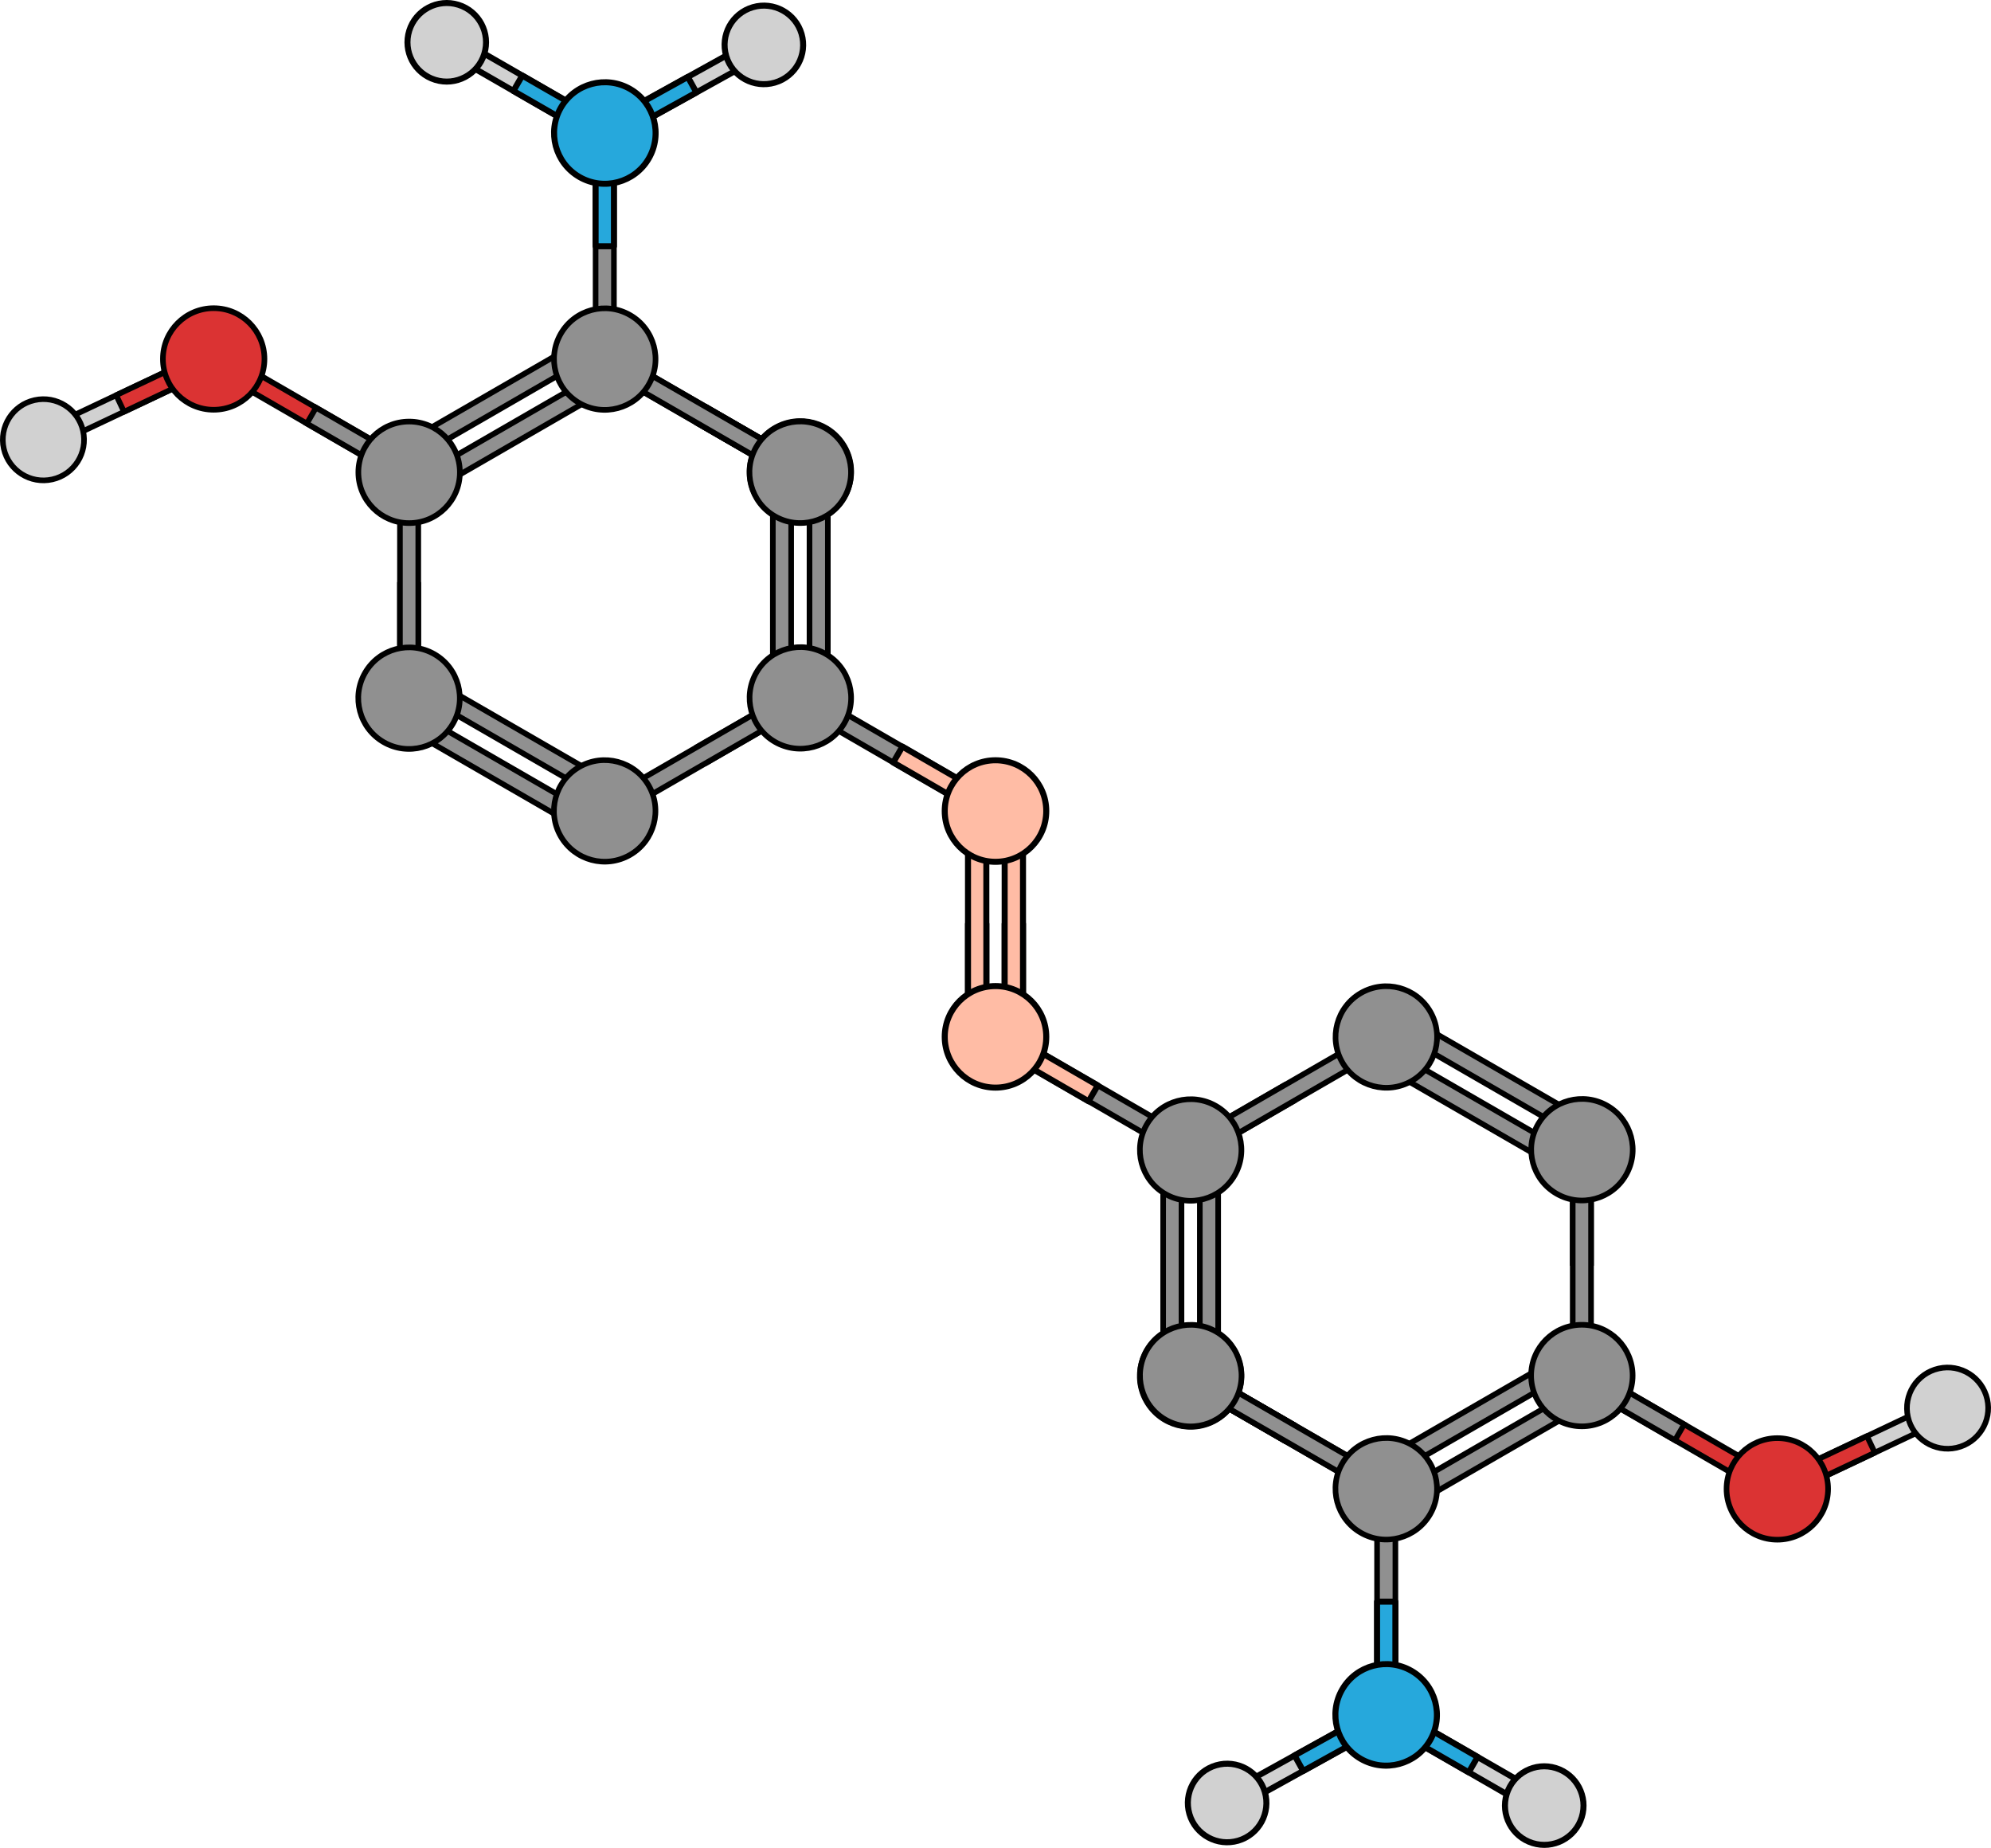 <?xml version="1.0" encoding="utf-8"?>
<!-- Generator: Adobe Illustrator 27.5.0, SVG Export Plug-In . SVG Version: 6.00 Build 0)  -->
<svg version="1.1" id="Camada_1" xmlns="http://www.w3.org/2000/svg" xmlns:xlink="http://www.w3.org/1999/xlink" x="0px" y="0px"
	 width="661.41px" height="613.75px" viewBox="0 0 661.41 613.75" enable-background="new 0 0 661.41 613.75" xml:space="preserve">
<g>
	<polyline fill="#909090" stroke="#000000" stroke-width="1.861" stroke-miterlimit="10" points="334.867,343.262 394.493,377.742 
		395.603,381.907 391.442,383.014 331.818,348.532 	"/>
	
		<polygon fill="#FFBCA5" stroke="#000000" stroke-width="2" stroke-linecap="round" stroke-linejoin="round" stroke-miterlimit="10" points="
		361.63,365.778 364.681,360.503 334.867,343.262 330.705,344.375 331.818,348.532 	"/>
	<g>
		<g>
			<g>
				<g>
					<g>
						<polygon fill="#D1D1D1" stroke="#000000" stroke-width="2" stroke-miterlimit="10" points="408.803,594.832 456.564,568.363 
							460.568,569.513 459.421,573.517 411.66,599.985 407.656,598.839 						"/>
						
							<polygon fill="#26A8DC" stroke="#000000" stroke-width="2" stroke-linecap="round" stroke-linejoin="round" stroke-miterlimit="10" points="
							430.059,583.05 432.914,588.202 459.421,573.517 460.568,569.513 456.564,568.363 						"/>
					</g>
					<path fill="#D1D1D1" stroke="#000000" stroke-width="2" stroke-miterlimit="10" d="M411.316,611.359
						c-6.913,2.024-14.166-1.943-16.186-8.86c-2.019-6.911,1.942-14.157,8.862-16.182c6.91-2.024,14.158,1.946,16.182,8.854
						C422.196,602.086,418.234,609.333,411.316,611.359z"/>
				</g>
				<g>
					<g>
						<polygon fill="#D1D1D1" stroke="#000000" stroke-width="2" stroke-miterlimit="10" points="511.914,595.677 464.591,568.429 
							460.568,569.513 461.65,573.533 508.974,600.784 512.997,599.702 						"/>
						
							<polygon fill="#26A8DC" stroke="#000000" stroke-width="2" stroke-linecap="round" stroke-linejoin="round" stroke-miterlimit="10" points="
							490.854,583.55 487.916,588.655 461.65,573.533 460.568,569.513 464.591,568.429 						"/>
					</g>
					<path fill="#D1D1D1" stroke="#000000" stroke-width="2" stroke-miterlimit="10" d="M509.129,612.16
						c6.881,2.139,14.196-1.711,16.331-8.596c2.131-6.874-1.712-14.185-8.596-16.324c-6.876-2.137-14.189,1.717-16.326,8.592
						C498.4,602.714,502.246,610.021,509.129,612.16z"/>
				</g>
			</g>
		</g>
	</g>
	<polygon fill="#909090" stroke="#000000" stroke-width="1.861" stroke-miterlimit="10" points="457.461,497.529 457.461,566.404 
		460.505,569.451 463.55,566.404 463.55,497.529 460.505,494.482 	"/>
	
		<polygon fill="#26A8DC" stroke="#000000" stroke-width="2" stroke-linecap="round" stroke-linejoin="round" stroke-miterlimit="10" points="
		457.461,531.966 463.55,531.966 463.55,566.404 460.505,569.451 457.461,566.404 	"/>
	
		<path fill="#26A8DC" stroke="#000000" stroke-width="2" stroke-linecap="round" stroke-linejoin="round" stroke-miterlimit="10" d="
		M445.877,561.138c4.655-8.065,14.968-10.826,23.038-6.172c8.06,4.658,10.828,14.971,6.17,23.035
		c-4.656,8.068-14.974,10.83-23.033,6.176C443.984,579.517,441.218,569.206,445.877,561.138z"/>
	<g>
		<g>
			<polygon fill="#D1D1D1" stroke="#000000" stroke-width="1.861" stroke-miterlimit="10" points="645.531,471.744 
				594.485,495.884 590.427,494.435 591.882,490.382 642.93,466.24 646.981,467.685 			"/>
			
				<polygon fill="#DB3333" stroke="#000000" stroke-width="1.861" stroke-linecap="round" stroke-linejoin="round" stroke-miterlimit="10" points="
				622.812,482.491 620.208,476.982 591.882,490.382 590.427,494.435 594.485,495.884 			"/>
		</g>
		<path fill="#D1D1D1" stroke="#000000" stroke-width="1.861" stroke-miterlimit="10" d="M644.035,454.526
			c7.27-1.632,14.488,2.944,16.117,10.217c1.625,7.262-2.948,14.48-10.222,16.11c-7.264,1.626-14.479-2.947-16.111-10.215
			C632.187,463.364,636.763,456.153,644.035,454.526z"/>
	</g>
	
		<polyline fill="#DB3333" stroke="#000000" stroke-width="1.861" stroke-linecap="round" stroke-linejoin="round" stroke-miterlimit="10" points="
		529.666,455.839 589.292,490.32 590.401,494.484 586.24,495.592 526.616,461.109 	"/>
	<polygon fill="#909090" stroke="#000000" stroke-width="1.861" stroke-miterlimit="10" points="556.428,478.355 559.479,473.08 
		529.666,455.839 525.503,456.952 526.616,461.109 	"/>
	
		<path fill="#DB3333" stroke="#000000" stroke-width="1.861" stroke-linecap="round" stroke-linejoin="round" stroke-miterlimit="10" d="
		M590.438,477.657c9.317,0.008,16.857,7.559,16.853,16.88c-0.005,9.311-7.565,16.855-16.876,16.849
		c-9.311-0.005-16.859-7.563-16.854-16.874C573.571,485.193,581.125,477.65,590.438,477.657z"/>
	<g>
		<g>
			<g>
				<polygon fill="#909090" stroke="#000000" stroke-width="1.861" stroke-miterlimit="10" points="426.523,478.376 
					429.566,473.103 399.741,455.882 395.579,456.997 396.693,461.158 				"/>
				<polygon fill="#909090" stroke="#000000" stroke-width="1.861" stroke-miterlimit="10" points="456.344,495.597 
					396.693,461.158 395.579,456.997 399.741,455.882 459.39,490.324 460.505,494.482 				"/>
				<g>
					<path fill="#909090" stroke="#000000" stroke-width="1.861" stroke-miterlimit="10" d="M410.108,448.607
						c4.658,8.068,1.894,18.381-6.175,23.037c-8.06,4.655-18.376,1.893-23.032-6.172c-4.66-8.064-1.891-18.38,6.169-23.037
						C395.139,437.777,405.454,440.542,410.108,448.607z"/>
				</g>
			</g>
			<polygon fill="#909090" stroke="#000000" stroke-width="1.861" stroke-miterlimit="10" points="404.673,384.99 404.673,453.87 
				401.627,456.921 398.581,453.874 398.584,384.994 401.627,381.951 			"/>
			<polygon fill="#909090" stroke="#000000" stroke-width="1.861" stroke-miterlimit="10" points="392.491,384.99 392.491,453.87 
				389.446,456.921 386.399,453.874 386.403,384.994 389.446,381.951 			"/>
			<polygon fill="#909090" stroke="#000000" stroke-width="1.861" stroke-miterlimit="10" points="464.729,495.558 
				524.382,461.119 528.543,462.234 527.428,466.395 467.778,500.829 463.617,499.715 			"/>
			<polygon fill="#909090" stroke="#000000" stroke-width="1.861" stroke-miterlimit="10" points="458.64,485.007 518.291,450.569 
				522.455,451.683 521.337,455.844 461.689,490.279 457.526,489.164 			"/>
			<polygon fill="#909090" stroke="#000000" stroke-width="1.861" stroke-miterlimit="10" points="524.416,377.703 
				464.762,343.263 463.648,339.102 467.808,337.987 527.459,372.428 528.572,376.585 			"/>
			<polygon fill="#909090" stroke="#000000" stroke-width="1.861" stroke-miterlimit="10" points="518.326,388.256 
				458.673,353.816 457.557,349.655 461.719,348.539 521.371,382.981 522.482,387.138 			"/>
			<g>
				<polygon fill="#909090" stroke="#000000" stroke-width="1.861" stroke-miterlimit="10" points="429.587,365.801 
					426.542,360.529 396.716,377.746 395.603,381.907 399.764,383.022 				"/>
				<polygon fill="#909090" stroke="#000000" stroke-width="1.861" stroke-miterlimit="10" points="459.411,348.58 
					399.764,383.022 395.603,381.907 396.716,377.746 456.367,343.304 460.528,344.423 				"/>
				<path fill="#909090" stroke="#000000" stroke-width="1.861" stroke-miterlimit="10" d="M475.135,335.989
					c4.653,8.068,1.891,18.38-6.177,23.037c-8.061,4.658-18.375,1.893-23.037-6.172c-4.653-8.064-1.889-18.38,6.176-23.035
					C460.163,325.161,470.476,327.927,475.135,335.989z"/>
			</g>
			<g>
				<polygon fill="#909090" stroke="#000000" stroke-width="1.861" stroke-miterlimit="10" points="426.523,478.376 
					429.566,473.099 399.741,455.882 395.579,456.997 396.693,461.156 				"/>
				<polygon fill="#909090" stroke="#000000" stroke-width="1.861" stroke-miterlimit="10" points="456.344,495.593 
					396.693,461.156 395.579,456.997 399.741,455.882 459.39,490.321 460.505,494.482 				"/>
			</g>
			<g>
				<polygon fill="#909090" stroke="#000000" stroke-width="1.861" stroke-miterlimit="10" points="528.545,419.468 
					522.458,419.468 522.458,385.031 525.503,381.984 528.545,385.031 				"/>
				<polygon fill="#909090" stroke="#000000" stroke-width="1.861" stroke-miterlimit="10" points="528.545,453.907 
					528.545,385.031 525.503,381.984 522.458,385.031 522.458,453.907 525.503,456.952 				"/>
			</g>
			<path fill="#909090" stroke="#000000" stroke-width="1.861" stroke-miterlimit="10" d="M540.129,390.297
				c-4.653,8.064-14.967,10.826-23.035,6.172c-8.062-4.658-10.829-14.971-6.171-23.035c4.655-8.068,14.972-10.83,23.033-6.176
				C542.025,371.917,544.791,382.229,540.129,390.297z"/>
			<path fill="#909090" stroke="#000000" stroke-width="1.861" stroke-miterlimit="10" d="M525.499,473.736
				c-9.314,0.004-16.863-7.551-16.863-16.865c0-9.311,7.549-16.863,16.863-16.861c9.314-0.002,16.862,7.551,16.862,16.861
				C542.362,466.189,534.814,473.736,525.499,473.736z"/>
			<path fill="#909090" stroke="#000000" stroke-width="1.861" stroke-miterlimit="10" d="M410.138,390.383
				c-4.656,8.065-14.967,10.826-23.038,6.172c-8.062-4.658-10.827-14.971-6.169-23.035c4.654-8.068,14.97-10.83,23.034-6.176
				C412.035,372.002,414.798,382.319,410.138,390.383z"/>
			<path fill="#909090" stroke="#000000" stroke-width="1.861" stroke-miterlimit="10" d="M475.109,502.913
				c-4.658,8.068-14.968,10.83-23.039,6.172c-8.064-4.654-10.827-14.971-6.172-23.035c4.655-8.064,14.973-10.83,23.037-6.176
				C477.003,484.536,479.767,494.848,475.109,502.913z"/>
			<path fill="#909090" stroke="#000000" stroke-width="1.861" stroke-miterlimit="10" d="M410.173,465.324
				c-4.656,8.064-14.966,10.83-23.034,6.173c-8.065-4.656-10.828-14.97-6.173-23.036c4.656-8.064,14.974-10.829,23.038-6.174
				C412.072,446.949,414.833,457.26,410.173,465.324z"/>
		</g>
	</g>
	<polyline fill="#909090" stroke="#000000" stroke-width="1.861" stroke-miterlimit="10" points="326.542,270.489 266.916,236.008 
		265.807,231.844 269.968,230.736 329.592,265.219 	"/>
	
		<polygon fill="#FFBCA5" stroke="#000000" stroke-width="2" stroke-linecap="round" stroke-linejoin="round" stroke-miterlimit="10" points="
		299.78,247.972 296.729,253.248 326.542,270.489 330.705,269.375 329.592,265.219 	"/>
	<g>
		<g>
			<g>
				<g>
					<g>
						<polygon fill="#D1D1D1" stroke="#000000" stroke-width="2" stroke-miterlimit="10" points="252.607,18.918 204.846,45.388 
							200.842,44.237 201.988,40.233 249.75,13.766 253.754,14.911 						"/>
						
							<polygon fill="#26A8DC" stroke="#000000" stroke-width="2" stroke-linecap="round" stroke-linejoin="round" stroke-miterlimit="10" points="
							231.351,30.7 228.496,25.549 201.988,40.233 200.842,44.237 204.846,45.388 						"/>
					</g>
					<path fill="#D1D1D1" stroke="#000000" stroke-width="2" stroke-miterlimit="10" d="M250.094,2.392
						c6.913-2.024,14.166,1.943,16.186,8.86c2.019,6.911-1.942,14.157-8.862,16.182c-6.91,2.024-14.158-1.946-16.182-8.854
						C239.214,11.664,243.176,4.417,250.094,2.392z"/>
				</g>
				<g>
					<g>
						<polygon fill="#D1D1D1" stroke="#000000" stroke-width="2" stroke-miterlimit="10" points="149.496,18.073 196.819,45.321 
							200.842,44.237 199.76,40.218 152.436,12.967 148.412,14.048 						"/>
						
							<polygon fill="#26A8DC" stroke="#000000" stroke-width="2" stroke-linecap="round" stroke-linejoin="round" stroke-miterlimit="10" points="
							170.556,30.2 173.494,25.096 199.76,40.218 200.842,44.237 196.819,45.321 						"/>
					</g>
					<path fill="#D1D1D1" stroke="#000000" stroke-width="2" stroke-miterlimit="10" d="M152.28,1.591
						c-6.881-2.139-14.196,1.711-16.331,8.596c-2.131,6.874,1.712,14.185,8.596,16.324c6.876,2.137,14.188-1.717,16.326-8.592
						C163.01,11.036,159.164,3.73,152.28,1.591z"/>
				</g>
			</g>
		</g>
	</g>
	<polygon fill="#909090" stroke="#000000" stroke-width="1.861" stroke-miterlimit="10" points="203.948,116.222 203.948,47.347 
		200.905,44.3 197.86,47.347 197.86,116.222 200.905,119.269 	"/>
	
		<polygon fill="#26A8DC" stroke="#000000" stroke-width="2" stroke-linecap="round" stroke-linejoin="round" stroke-miterlimit="10" points="
		203.948,81.784 197.86,81.784 197.86,47.347 200.905,44.3 203.948,47.347 	"/>
	
		<path fill="#26A8DC" stroke="#000000" stroke-width="2" stroke-linecap="round" stroke-linejoin="round" stroke-miterlimit="10" d="
		M215.532,52.612c-4.655,8.064-14.968,10.826-23.038,6.172c-8.06-4.658-10.828-14.971-6.17-23.035
		c4.656-8.068,14.974-10.83,23.033-6.176C217.426,34.233,220.192,44.544,215.532,52.612z"/>
	<g>
		<g>
			<polygon fill="#D1D1D1" stroke="#000000" stroke-width="1.861" stroke-miterlimit="10" points="15.879,142.006 66.925,117.867 
				70.982,119.315 69.528,123.368 18.48,147.511 14.429,146.065 			"/>
			
				<polygon fill="#DB3333" stroke="#000000" stroke-width="1.861" stroke-linecap="round" stroke-linejoin="round" stroke-miterlimit="10" points="
				38.598,131.259 41.202,136.768 69.528,123.368 70.982,119.315 66.925,117.867 			"/>
		</g>
		<path fill="#D1D1D1" stroke="#000000" stroke-width="1.861" stroke-miterlimit="10" d="M17.375,159.224
			c-7.27,1.631-14.488-2.944-16.117-10.217c-1.625-7.262,2.948-14.48,10.222-16.11c7.264-1.626,14.479,2.947,16.111,10.215
			C29.222,150.386,24.647,157.597,17.375,159.224z"/>
	</g>
	
		<polyline fill="#DB3333" stroke="#000000" stroke-width="1.861" stroke-linecap="round" stroke-linejoin="round" stroke-miterlimit="10" points="
		131.744,157.911 72.118,123.431 71.008,119.266 75.17,118.159 134.793,152.641 	"/>
	<polygon fill="#909090" stroke="#000000" stroke-width="1.861" stroke-miterlimit="10" points="104.981,135.395 101.931,140.67 
		131.744,157.911 135.907,156.798 134.793,152.641 	"/>
	
		<path fill="#DB3333" stroke="#000000" stroke-width="1.861" stroke-linecap="round" stroke-linejoin="round" stroke-miterlimit="10" d="
		M70.972,136.093c-9.317-0.008-16.857-7.559-16.853-16.88c0.005-9.311,7.565-16.855,16.876-16.849
		c9.311,0.005,16.859,7.563,16.854,16.874C87.839,128.557,80.285,136.101,70.972,136.093z"/>
	<g>
		<g>
			<g>
				<polygon fill="#909090" stroke="#000000" stroke-width="1.861" stroke-miterlimit="10" points="234.887,135.374 
					231.844,140.648 261.669,157.868 265.831,156.753 264.717,152.592 				"/>
				<polygon fill="#909090" stroke="#000000" stroke-width="1.861" stroke-miterlimit="10" points="205.066,118.153 
					264.717,152.592 265.831,156.753 261.669,157.868 202.02,123.427 200.905,119.269 				"/>
				<g>
					<path fill="#909090" stroke="#000000" stroke-width="1.861" stroke-miterlimit="10" d="M251.302,165.144
						c-4.658-8.068-1.894-18.381,6.175-23.037c8.06-4.655,18.376-1.894,23.032,6.172c4.66,8.064,1.891,18.38-6.169,23.037
						C266.271,175.974,255.956,173.208,251.302,165.144z"/>
				</g>
			</g>
			<polygon fill="#909090" stroke="#000000" stroke-width="1.861" stroke-miterlimit="10" points="256.737,228.76 256.737,159.88 
				259.782,156.829 262.829,159.876 262.825,228.756 259.782,231.799 			"/>
			<polygon fill="#909090" stroke="#000000" stroke-width="1.861" stroke-miterlimit="10" points="268.919,228.76 268.919,159.88 
				271.964,156.829 275.011,159.876 275.007,228.756 271.964,231.799 			"/>
			<polygon fill="#909090" stroke="#000000" stroke-width="1.861" stroke-miterlimit="10" points="196.681,118.193 
				137.028,152.631 132.866,151.517 133.982,147.356 193.632,112.921 197.793,114.035 			"/>
			<polygon fill="#909090" stroke="#000000" stroke-width="1.861" stroke-miterlimit="10" points="202.77,128.743 143.118,163.182 
				138.955,162.068 140.073,157.906 199.721,123.472 203.884,124.586 			"/>
			<polygon fill="#909090" stroke="#000000" stroke-width="1.861" stroke-miterlimit="10" points="136.994,236.047 
				196.648,270.487 197.762,274.649 193.602,275.764 133.95,241.322 132.838,237.165 			"/>
			<polygon fill="#909090" stroke="#000000" stroke-width="1.861" stroke-miterlimit="10" points="143.084,225.494 
				202.737,259.935 203.853,264.096 199.691,265.211 140.039,230.77 138.928,226.612 			"/>
			<g>
				<polygon fill="#909090" stroke="#000000" stroke-width="1.861" stroke-miterlimit="10" points="231.823,247.949 
					234.867,253.222 264.694,236.004 265.807,231.844 261.646,230.729 				"/>
				<polygon fill="#909090" stroke="#000000" stroke-width="1.861" stroke-miterlimit="10" points="201.999,265.17 
					261.646,230.729 265.807,231.844 264.694,236.004 205.043,270.446 200.882,269.327 				"/>
				<path fill="#909090" stroke="#000000" stroke-width="1.861" stroke-miterlimit="10" d="M186.275,277.762
					c-4.653-8.068-1.891-18.38,6.177-23.037c8.061-4.658,18.375-1.893,23.037,6.172c4.653,8.064,1.889,18.38-6.176,23.035
					C201.247,288.589,190.934,285.823,186.275,277.762z"/>
			</g>
			<g>
				<polygon fill="#909090" stroke="#000000" stroke-width="1.861" stroke-miterlimit="10" points="234.887,135.374 
					231.844,140.652 261.669,157.868 265.831,156.753 264.717,152.595 				"/>
				<polygon fill="#909090" stroke="#000000" stroke-width="1.861" stroke-miterlimit="10" points="205.066,118.157 
					264.717,152.595 265.831,156.753 261.669,157.868 202.02,123.43 200.905,119.269 				"/>
			</g>
			<g>
				<polygon fill="#909090" stroke="#000000" stroke-width="1.861" stroke-miterlimit="10" points="132.865,194.282 
					138.951,194.282 138.951,228.72 135.907,231.767 132.865,228.72 				"/>
				<polygon fill="#909090" stroke="#000000" stroke-width="1.861" stroke-miterlimit="10" points="132.865,159.844 
					132.865,228.72 135.907,231.767 138.951,228.72 138.951,159.844 135.907,156.798 				"/>
			</g>
			<path fill="#909090" stroke="#000000" stroke-width="1.861" stroke-miterlimit="10" d="M121.281,223.453
				c4.653-8.064,14.967-10.826,23.035-6.172c8.062,4.658,10.829,14.971,6.171,23.035c-4.655,8.068-14.972,10.83-23.033,6.176
				C119.385,241.833,116.619,231.522,121.281,223.453z"/>
			<path fill="#909090" stroke="#000000" stroke-width="1.861" stroke-miterlimit="10" d="M135.91,140.015
				c9.314-0.004,16.863,7.551,16.863,16.865c0,9.311-7.549,16.863-16.863,16.861c-9.314,0.002-16.862-7.551-16.862-16.861
				C119.048,147.562,126.596,140.015,135.91,140.015z"/>
			<path fill="#909090" stroke="#000000" stroke-width="1.861" stroke-miterlimit="10" d="M251.272,223.367
				c4.656-8.064,14.967-10.826,23.038-6.172c8.061,4.658,10.827,14.971,6.169,23.035c-4.654,8.068-14.97,10.83-23.034,6.176
				C249.375,241.748,246.612,231.432,251.272,223.367z"/>
			<path fill="#909090" stroke="#000000" stroke-width="1.861" stroke-miterlimit="10" d="M186.301,110.837
				c4.658-8.068,14.968-10.83,23.039-6.172c8.064,4.654,10.827,14.971,6.172,23.035c-4.655,8.064-14.973,10.83-23.037,6.176
				C184.407,129.214,181.643,118.902,186.301,110.837z"/>
			<path fill="#909090" stroke="#000000" stroke-width="1.861" stroke-miterlimit="10" d="M251.237,148.426
				c4.656-8.064,14.966-10.83,23.034-6.173c8.065,4.656,10.828,14.97,6.173,23.036c-4.656,8.064-14.974,10.829-23.038,6.174
				C249.338,166.802,246.576,156.49,251.237,148.426z"/>
		</g>
	</g>
	<g>
		
			<polygon fill="#FFBCA5" stroke="#000000" stroke-width="2" stroke-linecap="round" stroke-linejoin="round" stroke-miterlimit="10" points="
			327.66,306.862 321.571,306.862 321.571,341.302 324.615,344.349 327.66,341.302 		"/>
		
			<polygon fill="#FFBCA5" stroke="#000000" stroke-width="2" stroke-linecap="round" stroke-linejoin="round" stroke-miterlimit="10" points="
			339.842,306.862 333.752,306.862 333.752,341.302 336.797,344.349 339.842,341.302 		"/>
		
			<polygon fill="#FFBCA5" stroke="#000000" stroke-width="2" stroke-linecap="round" stroke-linejoin="round" stroke-miterlimit="10" points="
			327.66,272.419 327.66,341.302 324.615,344.349 321.571,341.302 321.571,272.419 324.615,269.374 		"/>
		
			<polygon fill="#FFBCA5" stroke="#000000" stroke-width="2" stroke-linecap="round" stroke-linejoin="round" stroke-miterlimit="10" points="
			339.842,272.419 339.842,341.302 336.797,344.349 333.752,341.302 333.752,272.419 336.797,269.374 		"/>
		
			<path fill="#FFBCA5" stroke="#000000" stroke-width="2" stroke-linecap="round" stroke-linejoin="round" stroke-miterlimit="10" d="
			M330.705,252.512c9.315,0,16.862,7.548,16.862,16.865c0,9.312-7.547,16.862-16.862,16.862c-9.312,0-16.862-7.551-16.862-16.862
			C313.843,260.06,321.393,252.512,330.705,252.512z"/>
		
			<path fill="#FFBCA5" stroke="#000000" stroke-width="2" stroke-linecap="round" stroke-linejoin="round" stroke-miterlimit="10" d="
			M330.705,327.511c9.315,0,16.862,7.548,16.862,16.865c0,9.312-7.547,16.862-16.862,16.862c-9.312,0-16.862-7.551-16.862-16.862
			C313.843,335.06,321.393,327.511,330.705,327.511z"/>
	</g>
</g>
</svg>

